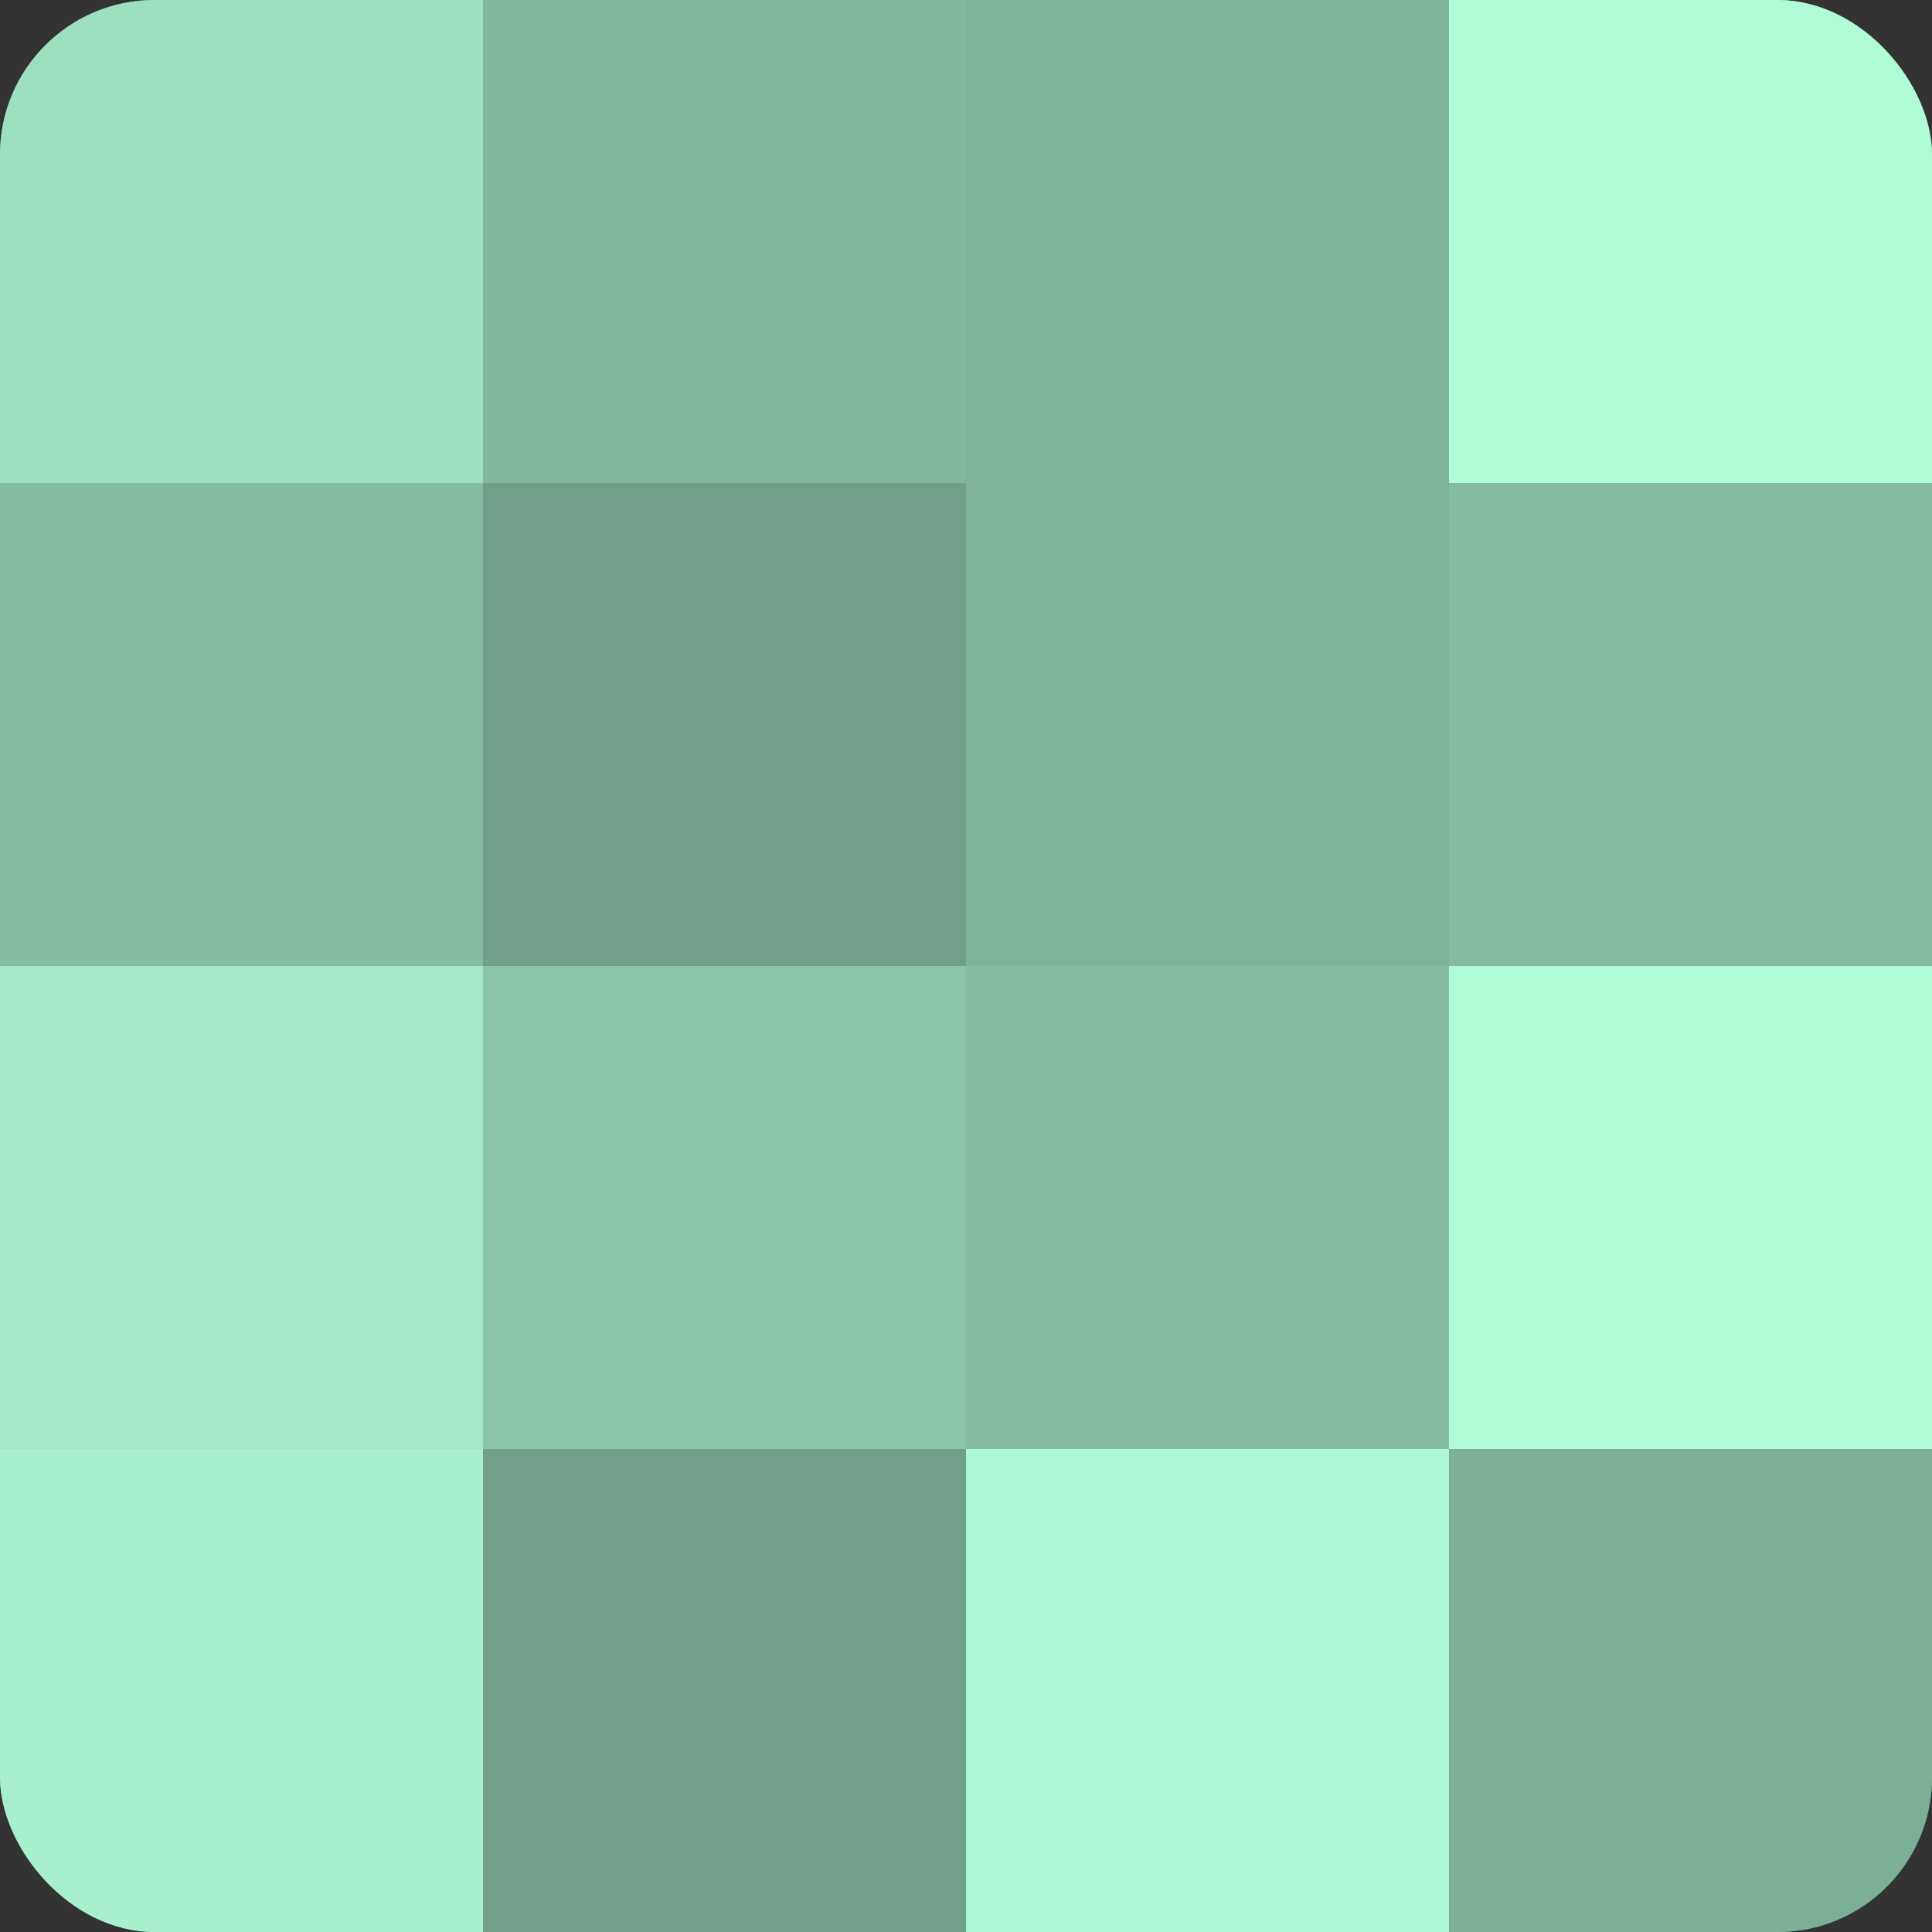 <?xml version="1.0" encoding="UTF-8"?>
<svg xmlns="http://www.w3.org/2000/svg" width="60" height="60" viewBox="0 0 100 100" preserveAspectRatio="xMidYMid meet"><rect x="0" y="0" width="100" height="100" fill="#333333" stroke="none"/><defs><clipPath id="c" width="100" height="100"><rect width="100" height="100" rx="8" ry="8"/></clipPath></defs><g clip-path="url(#c)"><rect width="100" height="100" fill="#70a089"/><rect width="25" height="25" fill="#9de0bf"/><rect y="25" width="25" height="25" fill="#84bca1"/><rect y="50" width="25" height="25" fill="#a2e8c6"/><rect y="75" width="25" height="25" fill="#a8f0cd"/><rect x="25" width="25" height="25" fill="#81b89d"/><rect x="25" y="25" width="25" height="25" fill="#70a089"/><rect x="25" y="50" width="25" height="25" fill="#89c4a7"/><rect x="25" y="75" width="25" height="25" fill="#70a089"/><rect x="50" width="25" height="25" fill="#7eb49a"/><rect x="50" y="25" width="25" height="25" fill="#7eb49a"/><rect x="50" y="50" width="25" height="25" fill="#84bca1"/><rect x="50" y="75" width="25" height="25" fill="#adf8d4"/><rect x="75" width="25" height="25" fill="#b0fcd7"/><rect x="75" y="25" width="25" height="25" fill="#84bca1"/><rect x="75" y="50" width="25" height="25" fill="#b0fcd7"/><rect x="75" y="75" width="25" height="25" fill="#7bb096"/></g></svg>
